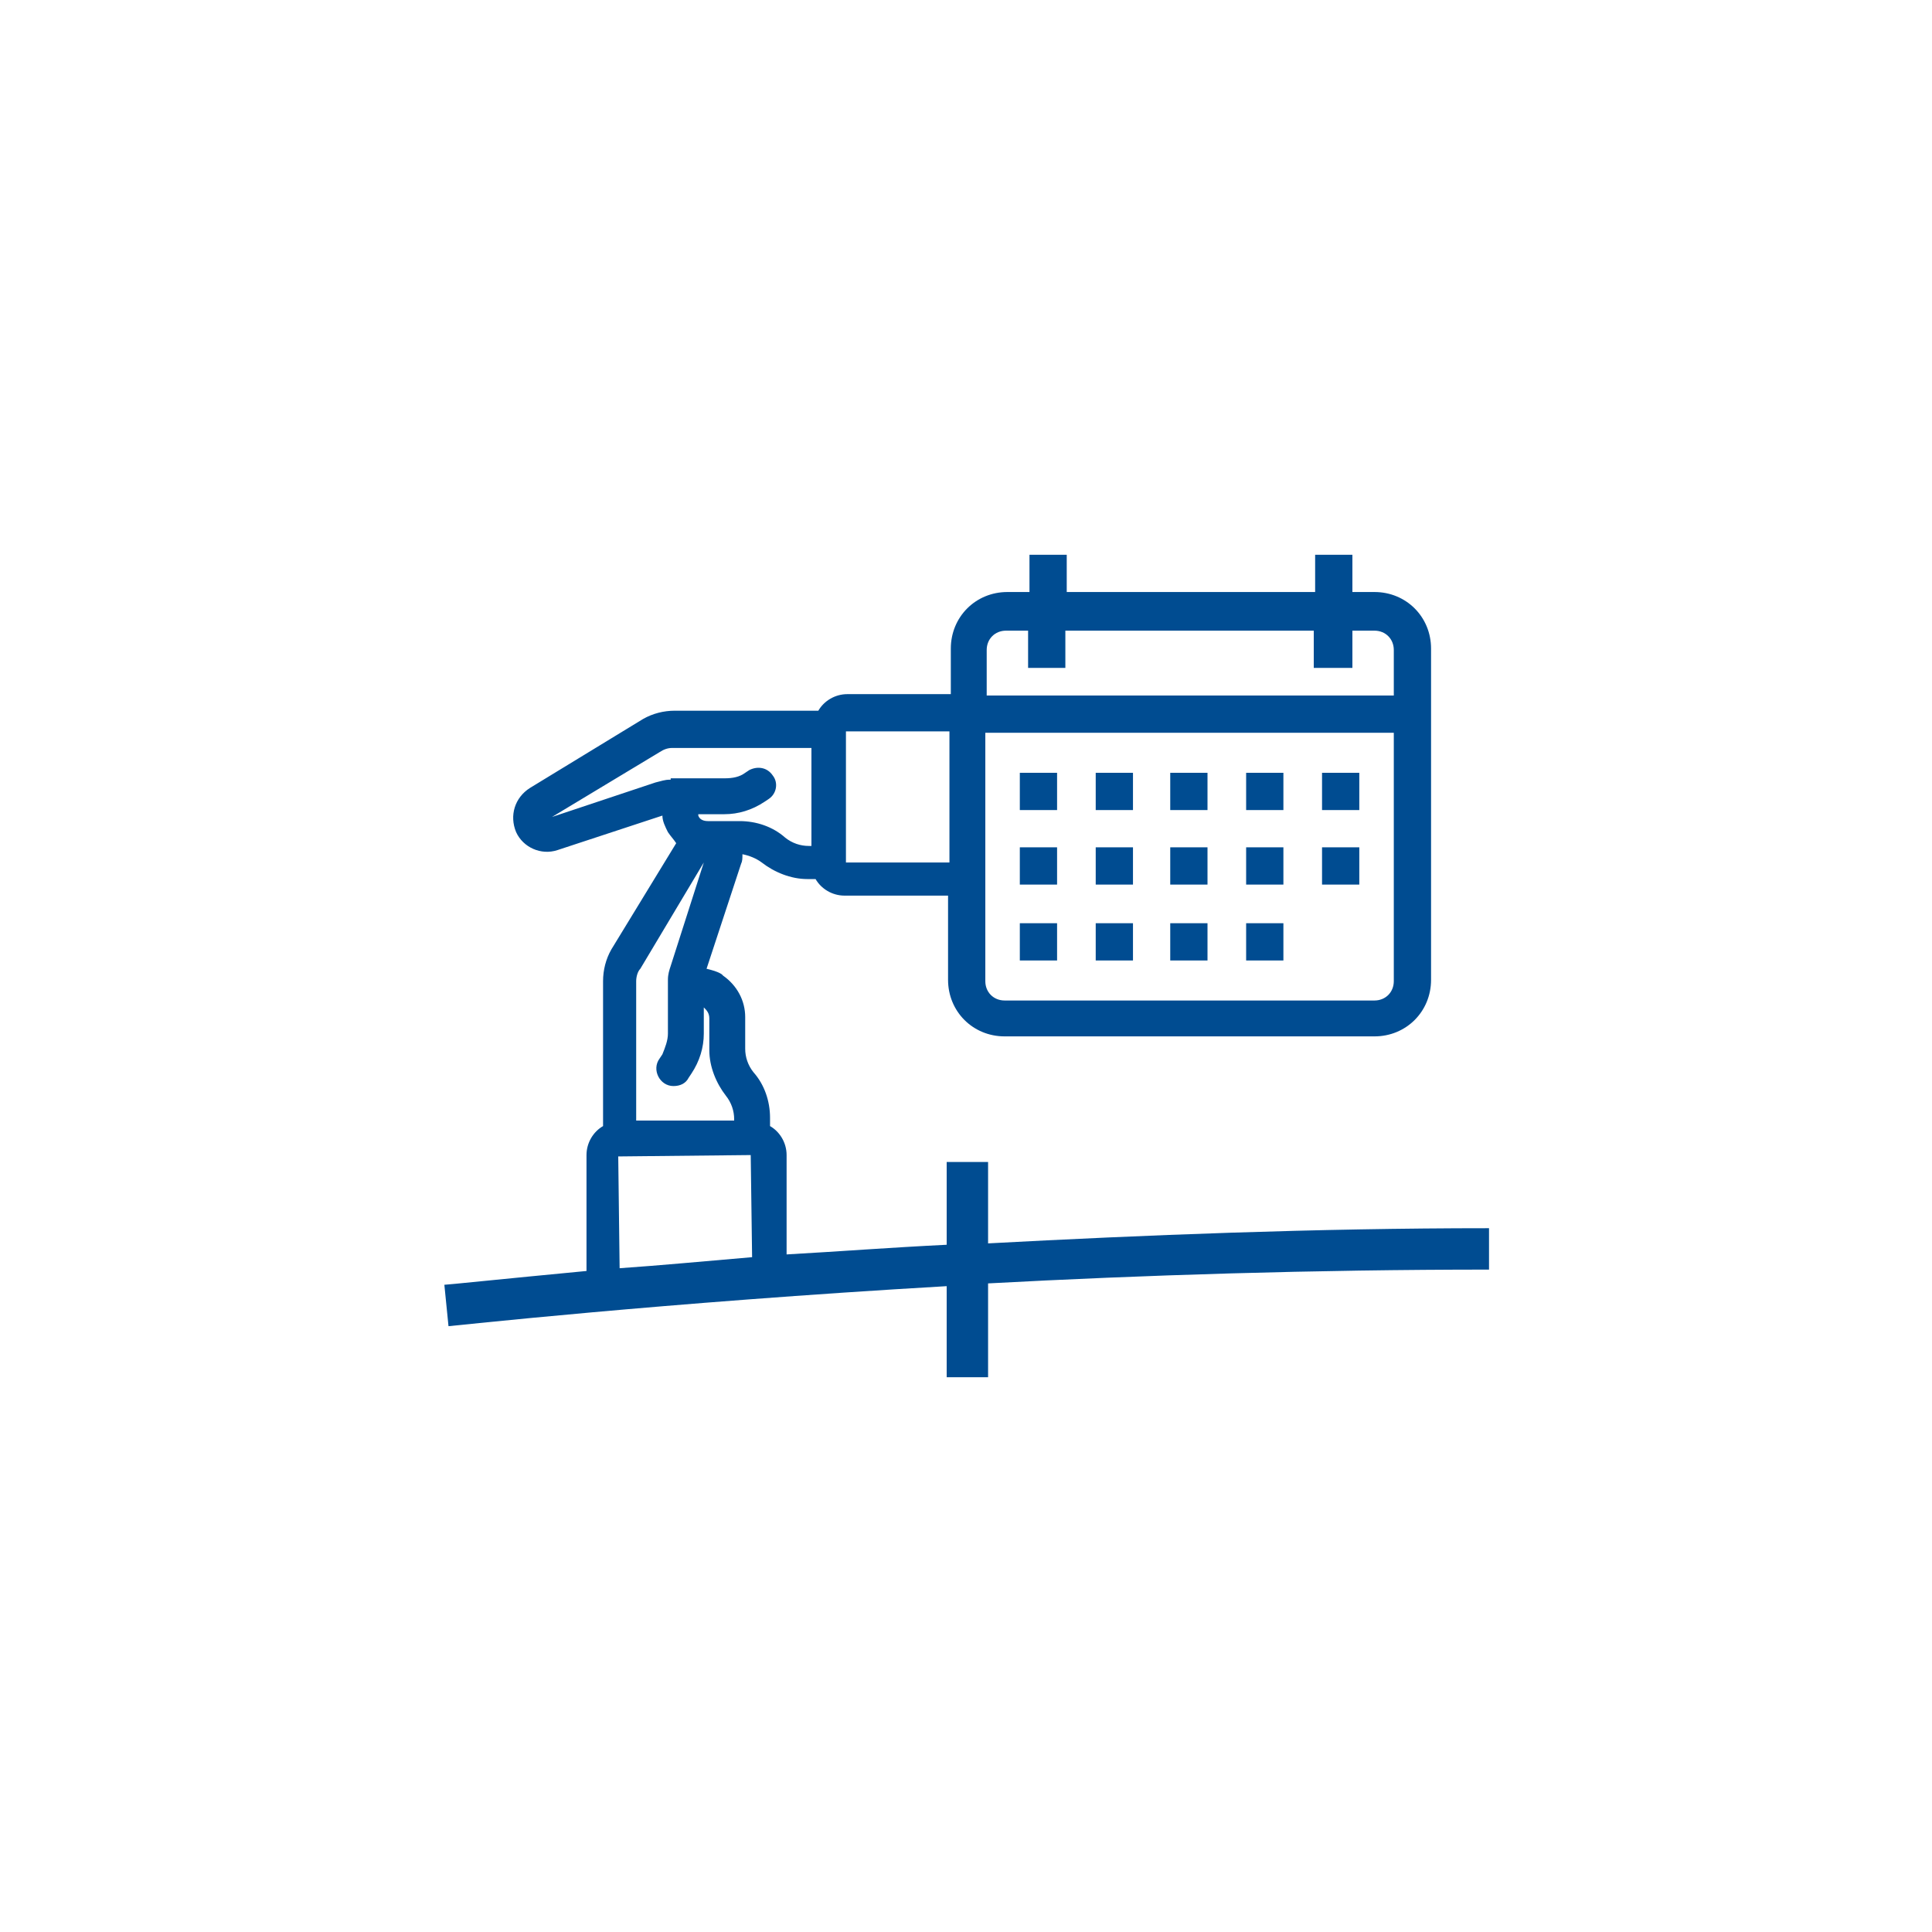 <?xml version="1.0" encoding="UTF-8"?> <svg xmlns="http://www.w3.org/2000/svg" xmlns:xlink="http://www.w3.org/1999/xlink" version="1.1" id="Ebene_1" x="0px" y="0px" viewBox="0 0 140 140" style="enable-background:new 0 0 140 140;" xml:space="preserve"> <style type="text/css"> .st0{display:none;} .st1{display:inline;opacity:0.11;fill:#BE1622;stroke:#BE1622;stroke-width:3;enable-background:new ;} .st2{display:inline;fill:none;stroke:#E30613;stroke-width:3;stroke-miterlimit:10;} .st3{display:inline;fill:none;stroke:#E30613;stroke-width:3;stroke-linecap:round;stroke-miterlimit:10;stroke-dasharray:5,10;} .st4{display:inline;fill:none;stroke:#BE1622;stroke-width:3;} .st5{display:inline;fill:#E30613;} .st6{display:inline;fill:#004C91;} .st7{display:inline;fill:#0C4684;} .st8{display:inline;} .st9{fill:#FFFFFF;} .st10{display:inline;fill:#FFFFFF;} .st11{fill:#0C4684;} .st12{fill:#004C91;} </style> <g id="Blau_RGB" class="st0"> <rect x="13.5" y="4" class="st6" width="113.4" height="113.4"></rect> </g> <g id="Blau_CMYK" class="st0"> <rect x="13.5" y="4" class="st7" width="113.4" height="113.4"></rect> </g> <g id="Icons_BWP_HOLDING_White" class="st0"> <g class="st8"> <rect x="74.1" y="46.6" class="st9" width="2.7" height="2.7"></rect> <rect x="79.6" y="46.6" class="st9" width="2.7" height="2.7"></rect> <rect x="85" y="46.6" class="st9" width="2.7" height="2.7"></rect> <rect x="90.5" y="46.6" class="st9" width="2.7" height="2.7"></rect> <rect x="96" y="46.6" class="st9" width="2.7" height="2.7"></rect> <rect x="74.1" y="52" class="st9" width="2.7" height="2.7"></rect> <rect x="79.6" y="52" class="st9" width="2.7" height="2.7"></rect> <rect x="85" y="52" class="st9" width="2.7" height="2.7"></rect> <rect x="90.5" y="52" class="st9" width="2.7" height="2.7"></rect> <rect x="74.1" y="57.5" class="st9" width="2.7" height="2.7"></rect> <rect x="79.6" y="57.5" class="st9" width="2.7" height="2.7"></rect> <rect x="85" y="57.5" class="st9" width="2.7" height="2.7"></rect> <rect x="90.5" y="57.5" class="st9" width="2.7" height="2.7"></rect> <rect x="96" y="52" class="st9" width="2.7" height="2.7"></rect> <path class="st9" d="M71.8,80.7v-5.9h-3v6c-4.1,0.2-8,0.5-11.6,0.7v-7.2c0-0.9-0.5-1.7-1.2-2.1v-0.6c0-1.2-0.4-2.4-1.2-3.3 c-0.4-0.5-0.6-1.1-0.6-1.7v-2.3c0-1.2-0.6-2.3-1.6-3l-0.1-0.1c-0.3-0.2-0.7-0.3-1.1-0.4l2.5-7.6C54,53,54,52.8,54,52.5 c0.5,0.1,1,0.3,1.4,0.6c0.9,0.7,2.1,1.2,3.3,1.2h0.6c0.4,0.7,1.2,1.2,2.1,1.2h7.5v6.1c0,2.3,1.8,4.1,4.1,4.1h26.8 c2.3,0,4.1-1.8,4.1-4.1v-24c0-2.3-1.8-4.1-4.1-4.1h-1.6v-2.7h-2.7v2.7h-18v-2.7h-2.7v2.7h-1.6c-2.3,0-4.1,1.8-4.1,4.1v3.3h-7.5 c-0.9,0-1.7,0.5-2.1,1.2H49c-0.8,0-1.6,0.2-2.3,0.6l-8.2,5c-1.1,0.7-1.5,2-1,3.2c0.5,1.1,1.8,1.7,3,1.3l7.6-2.5 c0,0.4,0.2,0.8,0.4,1.2c0.2,0.3,0.4,0.5,0.6,0.8l-4.7,7.7c-0.4,0.7-0.6,1.5-0.6,2.3v10.5c-0.7,0.4-1.2,1.2-1.2,2.1v8.4 c-6.3,0.6-10.1,1-10.3,1l0.3,3c0.2,0,15.4-1.7,36.1-2.9v6.6h3v-6.8c11.1-0.6,23.7-1,36.3-1v-3C95.5,79.6,82.9,80.1,71.8,80.7z M71.7,37.7c0-0.8,0.6-1.4,1.4-1.4h1.6V39h2.7v-2.7h18V39h2.7v-2.7h1.6c0.8,0,1.4,0.6,1.4,1.4V41H71.6L71.7,37.7L71.7,37.7z M71.7,43.7h29.5v18c0,0.8-0.6,1.4-1.4,1.4H73c-0.8,0-1.4-0.6-1.4-1.4v-18H71.7z M61.5,43.6H69v9.5h-7.5V43.6z M39.7,50L39.7,50 L39.7,50L39.7,50z M48.7,47.1c-0.3,0-0.6,0.1-1,0.2l-7.6,2.5l7.8-4.7c0.3-0.2,0.6-0.3,0.9-0.3l0,0h10.1v7.1h-0.2l0,0 c-0.6,0-1.2-0.2-1.7-0.6c-0.9-0.8-2.1-1.2-3.3-1.2h-2.3c-0.3,0-0.6-0.1-0.7-0.4v-0.1l0,0h1.9l0,0c1,0,2-0.3,2.9-0.9l0.3-0.2 c0.6-0.4,0.7-1.2,0.3-1.7c-0.4-0.6-1.1-0.7-1.7-0.4l-0.3,0.2c-0.4,0.3-0.9,0.4-1.5,0.4l0,0h-3.9V47.1z M46.3,61.7 c0-0.3,0.1-0.7,0.3-0.9l4.6-7.7l-2.4,7.5c-0.1,0.3-0.2,0.6-0.2,1v3.9c0,0.5-0.2,1-0.4,1.5L48,67.3c-0.3,0.4-0.3,0.9-0.1,1.3 s0.6,0.7,1.1,0.7s0.9-0.2,1.1-0.6l0.2-0.3c0.6-0.9,0.9-1.9,0.9-2.9v-1.9l0,0l0,0c0.2,0.2,0.4,0.4,0.4,0.8v2.3 c0,1.2,0.5,2.4,1.2,3.3c0.4,0.5,0.6,1.1,0.6,1.7v0.1h-7.1L46.3,61.7L46.3,61.7z M45.1,82.5L45,74.4l9.6-0.1l0.1,7.4 C51.2,82,48,82.3,45.1,82.5z"></path> </g> </g> <g id="Icons_BWP_HOLDING_CMYK" class="st0"> <g class="st8"> <rect x="74.1" y="46.6" class="st11" width="2.7" height="2.7"></rect> <rect x="79.6" y="46.6" class="st11" width="2.7" height="2.7"></rect> <rect x="85" y="46.6" class="st11" width="2.7" height="2.7"></rect> <rect x="90.5" y="46.6" class="st11" width="2.7" height="2.7"></rect> <rect x="96" y="46.6" class="st11" width="2.7" height="2.7"></rect> <rect x="74.1" y="52" class="st11" width="2.7" height="2.7"></rect> <rect x="79.6" y="52" class="st11" width="2.7" height="2.7"></rect> <rect x="85" y="52" class="st11" width="2.7" height="2.7"></rect> <rect x="90.5" y="52" class="st11" width="2.7" height="2.7"></rect> <rect x="74.1" y="57.5" class="st11" width="2.7" height="2.7"></rect> <rect x="79.6" y="57.5" class="st11" width="2.7" height="2.7"></rect> <rect x="85" y="57.5" class="st11" width="2.7" height="2.7"></rect> <rect x="90.5" y="57.5" class="st11" width="2.7" height="2.7"></rect> <rect x="96" y="52" class="st11" width="2.7" height="2.7"></rect> <path class="st11" d="M71.8,80.7v-5.9h-3v6c-4.1,0.2-8,0.5-11.6,0.7v-7.2c0-0.9-0.5-1.7-1.2-2.1v-0.6c0-1.2-0.4-2.4-1.2-3.3 c-0.4-0.5-0.6-1.1-0.6-1.7v-2.3c0-1.2-0.6-2.3-1.6-3l-0.1-0.1c-0.3-0.2-0.7-0.3-1.1-0.4l2.5-7.6C54,53,54,52.8,54,52.5 c0.5,0.1,1,0.3,1.4,0.6c0.9,0.7,2.1,1.2,3.3,1.2h0.6c0.4,0.7,1.2,1.2,2.1,1.2h7.5v6.1c0,2.3,1.8,4.1,4.1,4.1h26.8 c2.3,0,4.1-1.8,4.1-4.1v-24c0-2.3-1.8-4.1-4.1-4.1h-1.6v-2.7h-2.7v2.7h-18v-2.7h-2.7v2.7h-1.6c-2.3,0-4.1,1.8-4.1,4.1v3.3h-7.5 c-0.9,0-1.7,0.5-2.1,1.2H49c-0.8,0-1.6,0.2-2.3,0.6l-8.2,5c-1.1,0.7-1.5,2-1,3.2c0.5,1.1,1.8,1.7,3,1.3l7.6-2.5 c0,0.4,0.2,0.8,0.4,1.2c0.2,0.3,0.4,0.5,0.6,0.8l-4.7,7.7c-0.4,0.7-0.6,1.5-0.6,2.3v10.5c-0.7,0.4-1.2,1.2-1.2,2.1v8.4 c-6.3,0.6-10.1,1-10.3,1l0.3,3c0.2,0,15.4-1.7,36.1-2.9v6.6h3v-6.8c11.1-0.6,23.7-1,36.3-1v-3C95.5,79.6,82.9,80.1,71.8,80.7z M71.7,37.7c0-0.8,0.6-1.4,1.4-1.4h1.6V39h2.7v-2.7h18V39h2.7v-2.7h1.6c0.8,0,1.4,0.6,1.4,1.4V41H71.6L71.7,37.7L71.7,37.7z M71.7,43.7h29.5v18c0,0.8-0.6,1.4-1.4,1.4H73c-0.8,0-1.4-0.6-1.4-1.4v-18H71.7z M61.5,43.6H69v9.5h-7.5V43.6z M39.7,50L39.7,50 L39.7,50L39.7,50z M48.7,47.1c-0.3,0-0.6,0.1-1,0.2l-7.6,2.5l7.8-4.7c0.3-0.2,0.6-0.3,0.9-0.3l0,0h10.1v7.1h-0.2l0,0 c-0.6,0-1.2-0.2-1.7-0.6c-0.9-0.8-2.1-1.2-3.3-1.2h-2.3c-0.3,0-0.6-0.1-0.7-0.4v-0.1l0,0h1.9l0,0c1,0,2-0.3,2.9-0.9l0.3-0.2 c0.6-0.4,0.7-1.2,0.3-1.7c-0.4-0.6-1.1-0.7-1.7-0.4l-0.3,0.2c-0.4,0.3-0.9,0.4-1.5,0.4l0,0h-3.9V47.1z M46.3,61.7 c0-0.3,0.1-0.7,0.3-0.9l4.6-7.7l-2.4,7.5c-0.1,0.3-0.2,0.6-0.2,1v3.9c0,0.5-0.2,1-0.4,1.5L48,67.3c-0.3,0.4-0.3,0.9-0.1,1.3 s0.6,0.7,1.1,0.7s0.9-0.2,1.1-0.6l0.2-0.3c0.6-0.9,0.9-1.9,0.9-2.9v-1.9l0,0l0,0c0.2,0.2,0.4,0.4,0.4,0.8v2.3 c0,1.2,0.5,2.4,1.2,3.3c0.4,0.5,0.6,1.1,0.6,1.7v0.1h-7.1L46.3,61.7L46.3,61.7z M45.1,82.5L45,74.4l9.6-0.1l0.1,7.4 C51.2,82,48,82.3,45.1,82.5z"></path> </g> </g> <g> <rect x="73.9" y="56" class="st12" width="2.7" height="2.7"></rect> <rect x="79.4" y="56" class="st12" width="2.7" height="2.7"></rect> <rect x="84.8" y="56" class="st12" width="2.7" height="2.7"></rect> <rect x="90.3" y="56" class="st12" width="2.7" height="2.7"></rect> <rect x="95.8" y="56" class="st12" width="2.7" height="2.7"></rect> <rect x="73.9" y="61.4" class="st12" width="2.7" height="2.7"></rect> <rect x="79.4" y="61.4" class="st12" width="2.7" height="2.7"></rect> <rect x="84.8" y="61.4" class="st12" width="2.7" height="2.7"></rect> <rect x="90.3" y="61.4" class="st12" width="2.7" height="2.7"></rect> <rect x="73.9" y="66.9" class="st12" width="2.7" height="2.7"></rect> <rect x="79.4" y="66.9" class="st12" width="2.7" height="2.7"></rect> <rect x="84.8" y="66.9" class="st12" width="2.7" height="2.7"></rect> <rect x="90.3" y="66.9" class="st12" width="2.7" height="2.7"></rect> <rect x="95.8" y="61.4" class="st12" width="2.7" height="2.7"></rect> <path class="st12" d="M71.6,90.1v-5.9h-3v6c-4.1,0.2-8,0.5-11.6,0.7v-7.2c0-0.9-0.5-1.7-1.2-2.1V81c0-1.2-0.4-2.4-1.2-3.3 C54.2,77.2,54,76.6,54,76v-2.3c0-1.2-0.6-2.3-1.6-3l-0.1-0.1c-0.3-0.2-0.7-0.3-1.1-0.4l2.5-7.6c0.1-0.2,0.1-0.4,0.1-0.7 c0.5,0.1,1,0.3,1.4,0.6c0.9,0.7,2.1,1.2,3.3,1.2h0.6c0.4,0.7,1.2,1.2,2.1,1.2h7.5V71c0,2.3,1.8,4.1,4.1,4.1h26.8 c2.3,0,4.1-1.8,4.1-4.1V47c0-2.3-1.8-4.1-4.1-4.1H98v-2.7h-2.7v2.7h-18v-2.7h-2.7v2.7H73c-2.3,0-4.1,1.8-4.1,4.1v3.3h-7.5 c-0.9,0-1.7,0.5-2.1,1.2H48.9c-0.8,0-1.6,0.2-2.3,0.6l-8.2,5c-1.1,0.7-1.5,2-1,3.2c0.5,1.1,1.8,1.7,3,1.3l7.6-2.5 c0,0.4,0.2,0.8,0.4,1.2c0.2,0.3,0.4,0.5,0.6,0.8l-4.7,7.7c-0.4,0.7-0.6,1.5-0.6,2.3v10.5c-0.7,0.4-1.2,1.2-1.2,2.1v8.4 c-6.3,0.6-10.1,1-10.3,1l0.3,3c0.2,0,15.4-1.7,36.1-2.9v6.6h3V93c11.1-0.6,23.7-1,36.3-1v-3C95.3,89,82.8,89.5,71.6,90.1z M71.5,47.1c0-0.8,0.6-1.4,1.4-1.4h1.6v2.7h2.7v-2.7h18v2.7H98v-2.7h1.6c0.8,0,1.4,0.6,1.4,1.4v3.3H71.5L71.5,47.1L71.5,47.1z M71.5,53.1H101v18c0,0.8-0.6,1.4-1.4,1.4H72.8c-0.8,0-1.4-0.6-1.4-1.4v-18H71.5z M61.3,53h7.5v9.5h-7.5V53z M39.5,59.4L39.5,59.4 L39.5,59.4L39.5,59.4z M48.5,56.5c-0.3,0-0.6,0.1-1,0.2L40,59.2l7.8-4.7c0.3-0.2,0.6-0.3,0.9-0.3l0,0h10.1v7.1h-0.2l0,0 c-0.6,0-1.2-0.2-1.7-0.6c-0.9-0.8-2.1-1.2-3.3-1.2h-2.3c-0.3,0-0.6-0.1-0.7-0.4V59l0,0h1.9l0,0c1,0,2-0.3,2.9-0.9l0.3-0.2 c0.6-0.4,0.7-1.2,0.3-1.7c-0.4-0.6-1.1-0.7-1.7-0.4L54,56c-0.4,0.3-0.9,0.4-1.5,0.4l0,0h-3.9V56.5z M46.1,71.1 c0-0.3,0.1-0.7,0.3-0.9l4.6-7.7L48.6,70c-0.1,0.3-0.2,0.6-0.2,1v3.9c0,0.5-0.2,1-0.4,1.5l-0.2,0.3c-0.3,0.4-0.3,0.9-0.1,1.3 s0.6,0.7,1.1,0.7s0.9-0.2,1.1-0.6l0.2-0.3c0.6-0.9,0.9-1.9,0.9-2.9V73l0,0l0,0c0.2,0.2,0.4,0.4,0.4,0.8v2.3c0,1.2,0.5,2.4,1.2,3.3 c0.4,0.5,0.6,1.1,0.6,1.7v0.1h-7.1L46.1,71.1L46.1,71.1z M44.9,91.9l-0.1-8.1l9.6-0.1l0.1,7.4C51,91.4,47.8,91.7,44.9,91.9z"></path> </g> </svg> 